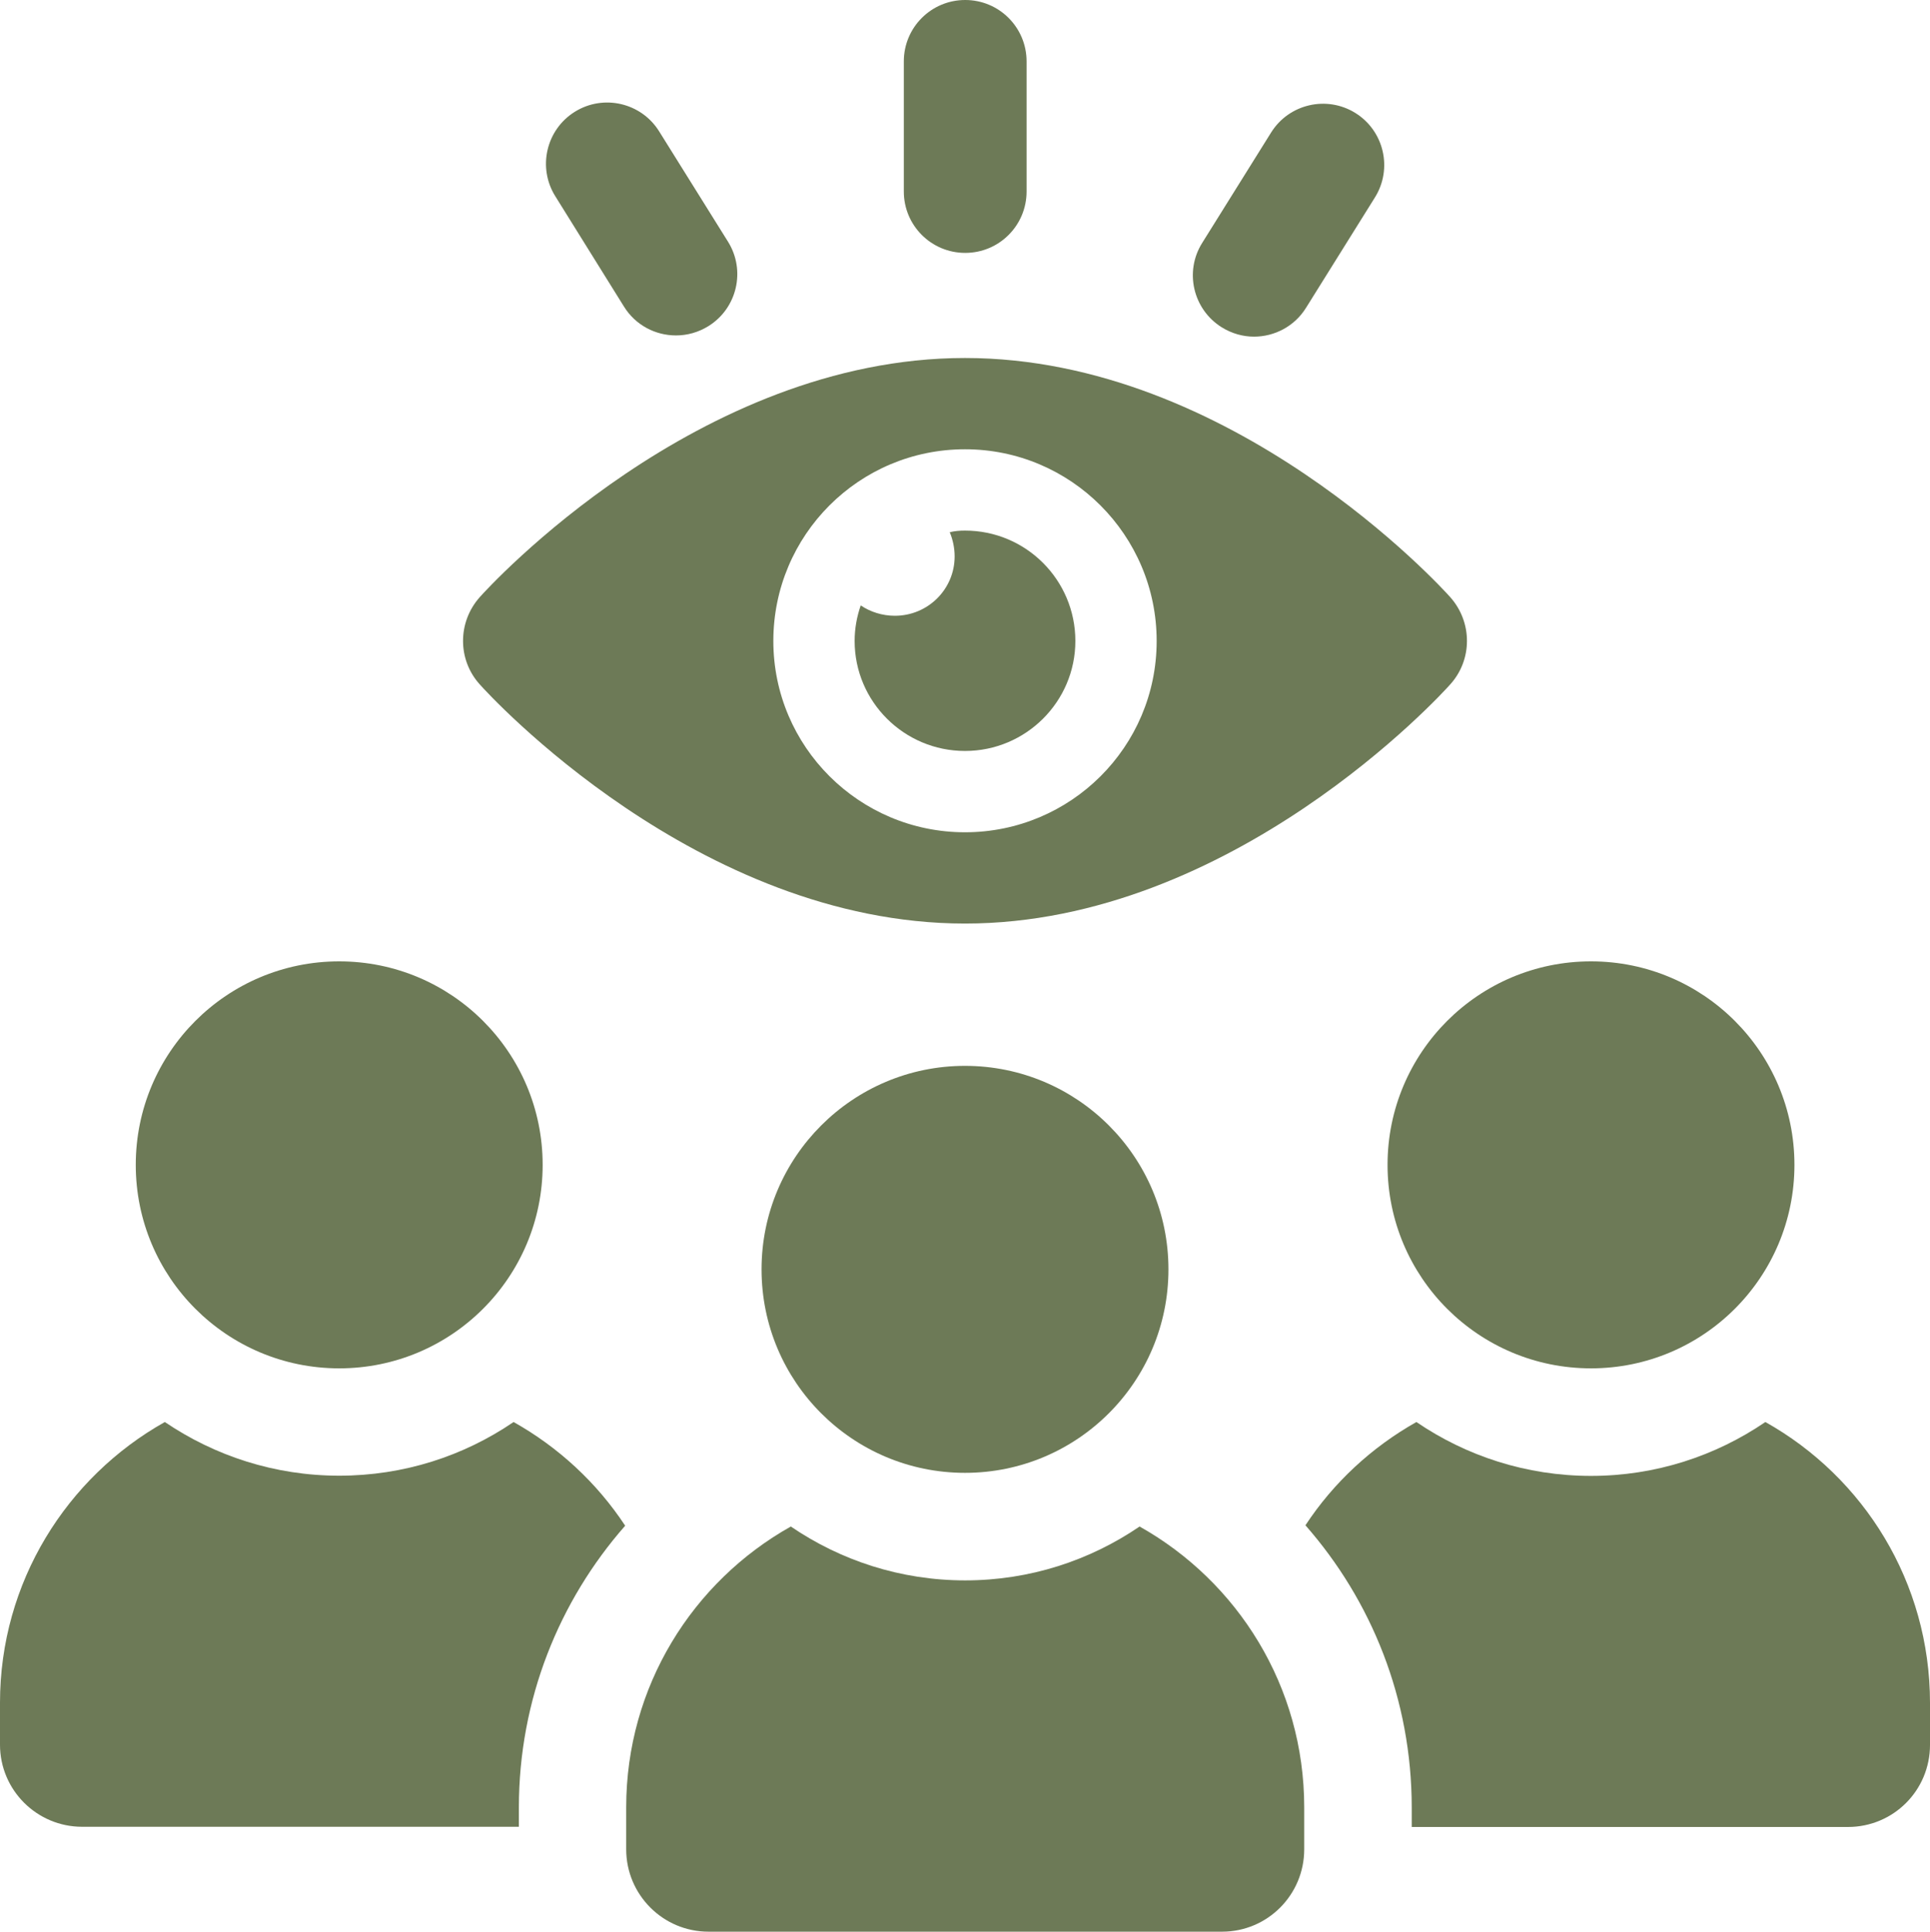 <?xml version="1.0" encoding="UTF-8" standalone="no"?><svg xmlns="http://www.w3.org/2000/svg" xmlns:xlink="http://www.w3.org/1999/xlink" fill="#6d7a57" height="950.2" preserveAspectRatio="xMidYMid meet" version="1" viewBox="25.2 24.9 949.6 950.2" width="949.6" zoomAndPan="magnify"><g id="change1_1"><path d="M500,479.2c131.5,0,234.5-112.8,238.8-117.7c10.9-12.1,10.9-30.5,0-42.8C734.5,313.8,631.5,201,500,201 S265.5,313.8,261.2,318.7c-10.9,12.3-10.9,30.7,0,42.8C265.5,366.4,368.5,479.2,500,479.2z M500,245.9c52.1,0,94.3,42.3,94.3,94.3 c0,52.1-42.3,94.1-94.3,94.1s-94.3-42.1-94.3-94.1C405.7,288.1,447.9,245.9,500,245.9z"/><path d="M500,394.3c30,0,54.3-24.3,54.3-54.1c0-30-24.3-54.3-54.3-54.3c-2.6,0-5.1,0.2-7.5,0.8c1.5,3.6,2.4,7.7,2.4,11.9 c0,16.2-13.2,29.2-29.4,29.2c-6.2,0-12.1-1.9-16.8-5.1c-1.9,5.5-3,11.3-3,17.5C445.7,370,470,394.3,500,394.3z"/><path d="M500.1,149.3c16.7,0,30.2-13.5,30.2-30.2v-64c0-16.7-13.5-30.2-30.2-30.2c-16.7,0-30.2,13.5-30.2,30.2v64 C469.9,135.8,483.4,149.3,500.1,149.3z"/><path d="M332.2,175.7c5.7,9.2,15.5,14.2,25.6,14.2c5.5,0,11-1.5,16-4.6c14.1-8.8,18.4-27.4,9.6-41.5l-33.9-54.3 c-8.8-14.1-27.4-18.4-41.5-9.6c-14.1,8.8-18.4,27.4-9.6,41.5L332.2,175.7z"/><path d="M626.3,185.9c5,3.1,10.5,4.6,15.9,4.6c10,0,19.9-5,25.6-14.2l33.9-54.3c8.8-14.1,4.5-32.7-9.6-41.5 c-14.1-8.8-32.7-4.5-41.5,9.6l-33.9,54.3C607.9,158.4,612.1,177,626.3,185.9z"/><path d="M192.1,698c55.3,0,100.1-44.8,100.1-100.1s-44.8-100.1-100.1-100.1C136.8,497.8,92,542.6,92,597.9S136.8,698,192.1,698z"/><path d="M277.9,724.4c-24.5,16.7-54,26.4-85.8,26.4c-31.8,0-61.3-9.8-85.8-26.4C58,751.5,25.2,803.2,25.2,862.5v20.6 c0,22.4,18.2,40.4,40.4,40.4h214.9V914c0-53.1,19.8-101.6,52.3-138.6C318.9,754.3,300,736.8,277.9,724.4z"/><path d="M707.9,597.9c0,55.3,44.8,100.1,100.1,100.1c55.3,0,100.1-44.8,100.1-100.1S863.3,497.8,808,497.8 C752.7,497.8,707.9,542.6,707.9,597.9z"/><path d="M893.8,724.4c-24.5,16.7-54,26.5-85.8,26.5c-31.8,0-61.4-9.8-85.9-26.5c-22,12.4-40.8,29.8-54.6,50.8 c32.5,37,52.3,85.5,52.3,138.9v9.5h214.6c22.4,0,40.4-18,40.4-40.4v-20.6C974.8,803.2,942.2,751.5,893.8,724.4z"/><path d="M399.9,649.3c0,55.3,44.8,100.1,100.1,100.1c55.3,0,100.1-44.8,100.1-100.1s-44.8-100.1-100.1-100.1 C444.8,549.2,399.9,594,399.9,649.3z"/><path d="M585.9,775.8c-24.5,16.7-54,26.5-85.8,26.5s-61.3-9.8-85.8-26.5c-48.3,27.1-81,78.7-81,138.1v20.7 c0,22.3,18.1,40.5,40.5,40.5h252.7c22.3,0,40.4-18.1,40.4-40.5v-20.7C666.9,854.5,634.2,802.9,585.9,775.8z"/></g></svg>